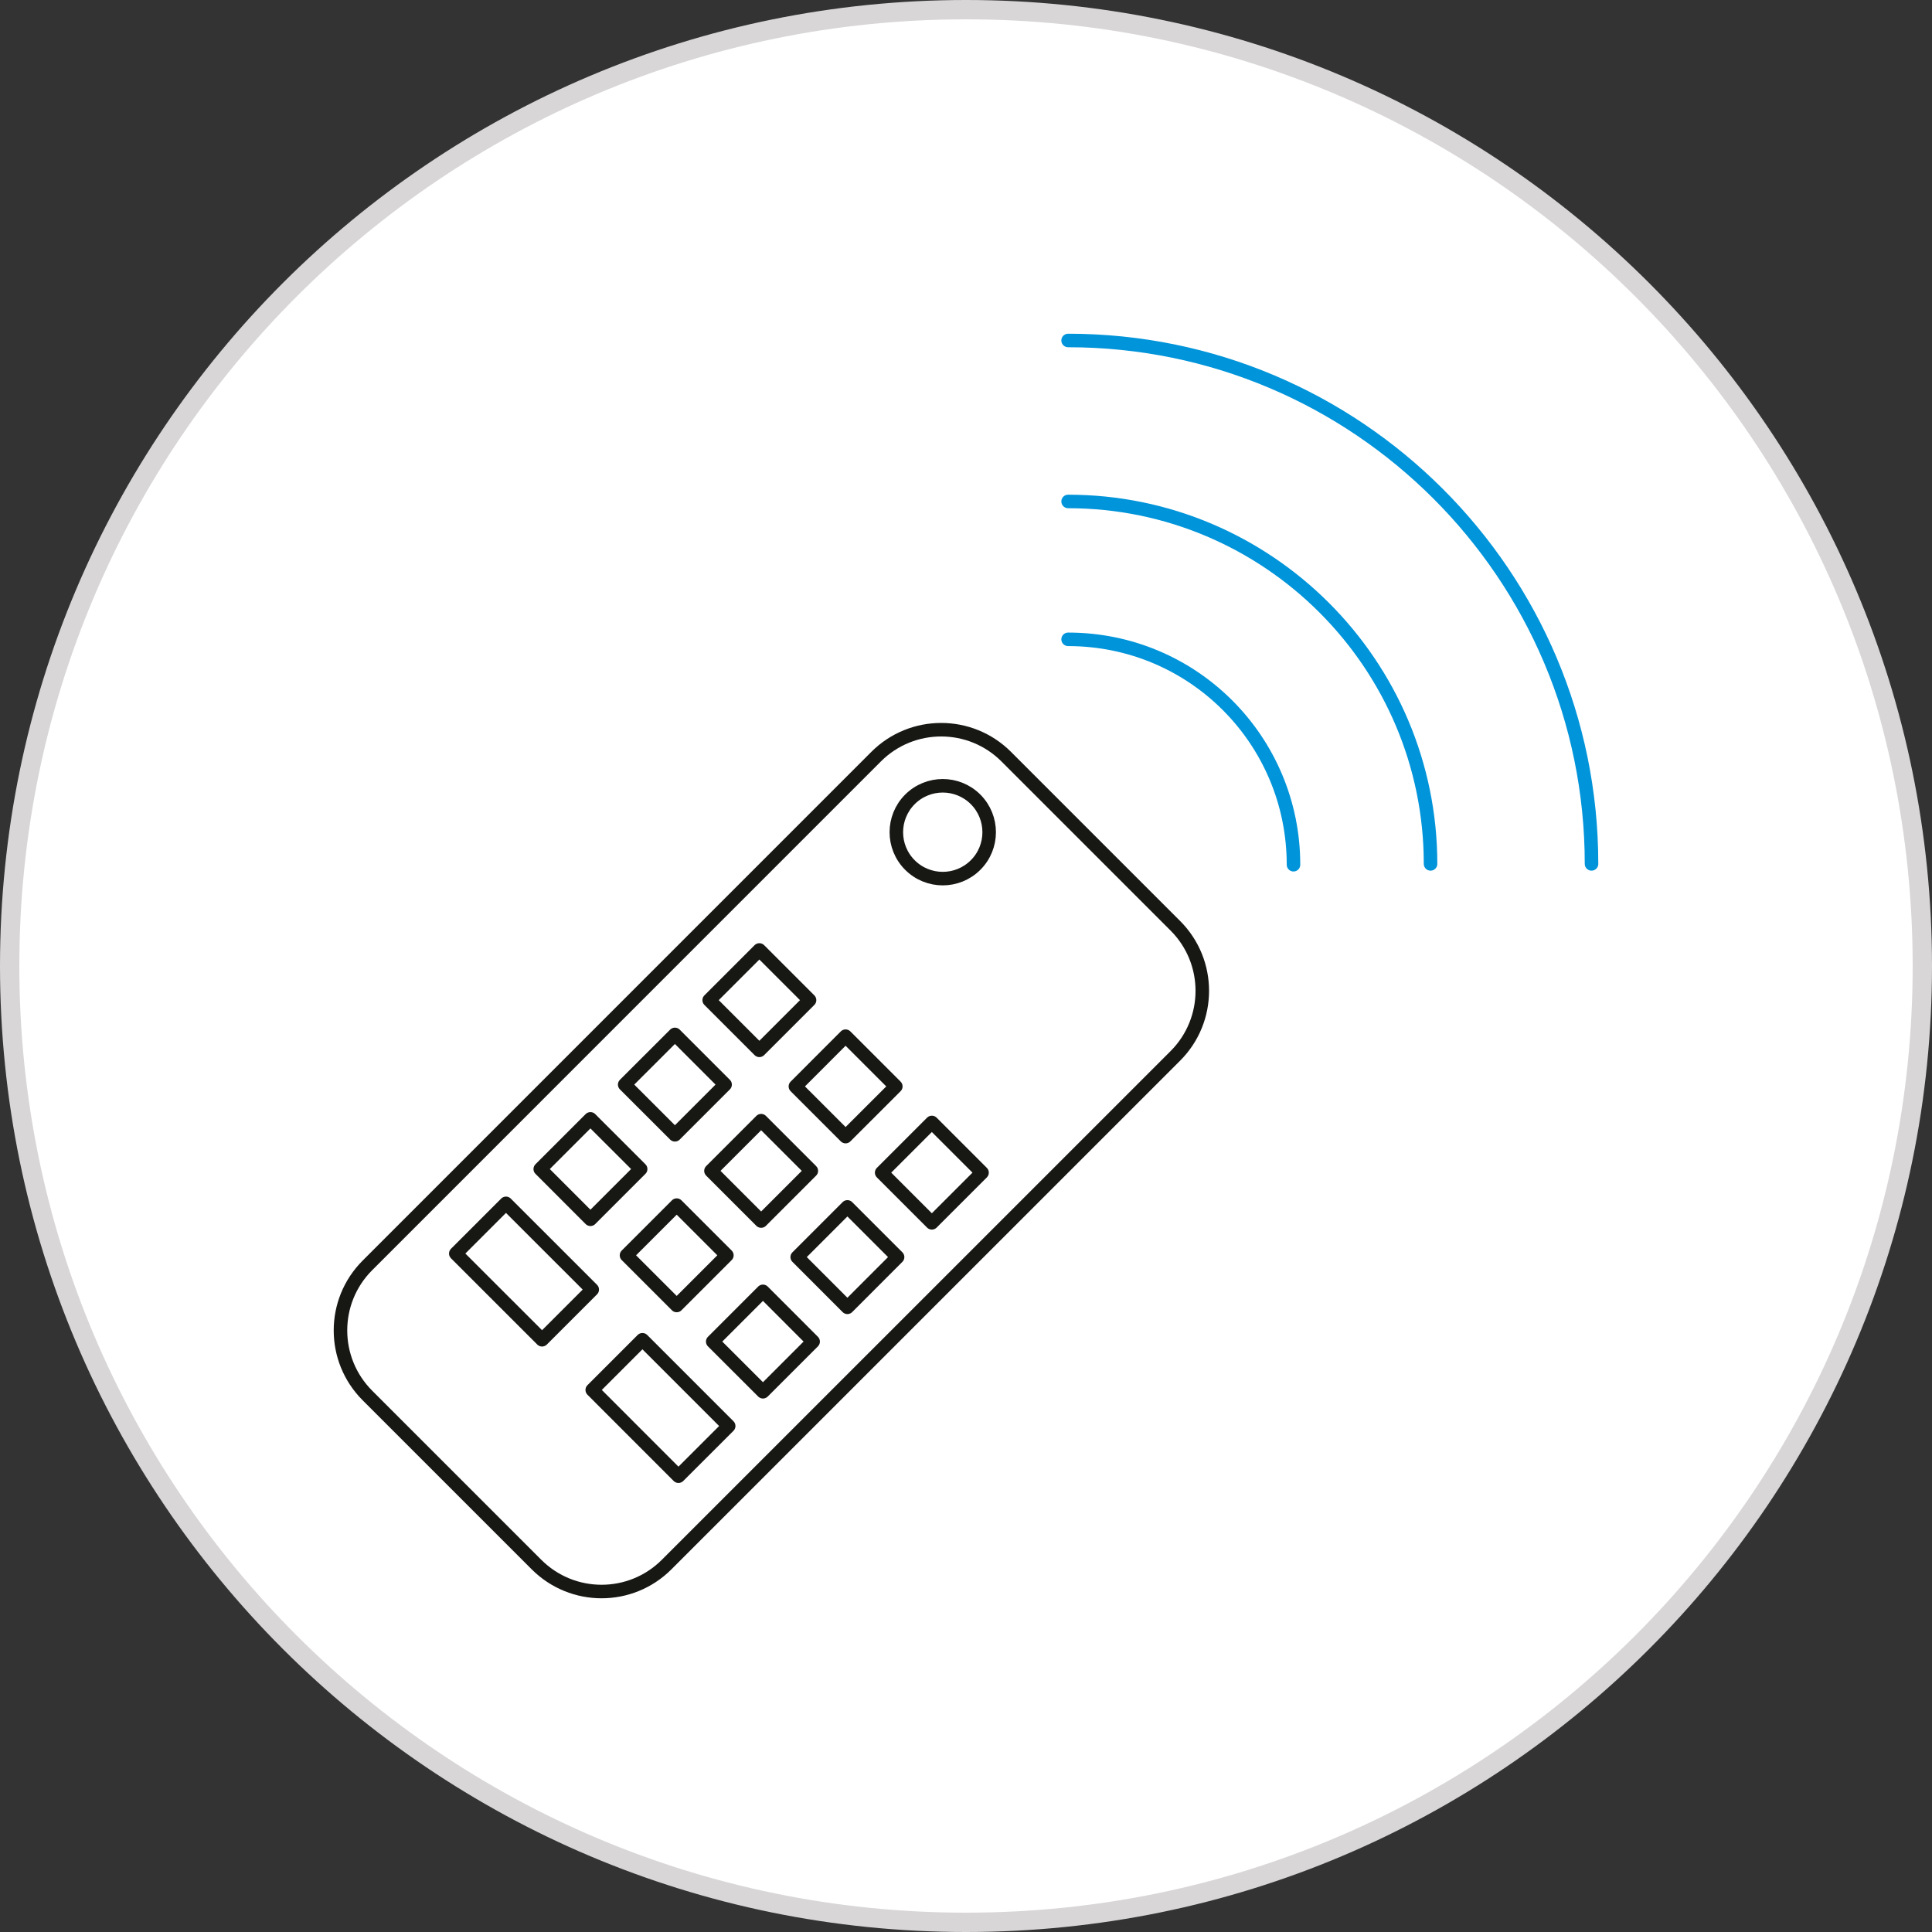 <?xml version="1.0" encoding="UTF-8"?>
<svg xmlns="http://www.w3.org/2000/svg" xmlns:xlink="http://www.w3.org/1999/xlink" width="200pt" height="200pt" viewBox="0 0 200 200" version="1.1">
<rect x="0" y="0" width="200" height="200" fill="#333333" stroke="none"/>
<g id="surface1">
<path style=" stroke:none;fill-rule:nonzero;fill:rgb(100%,100%,100%);fill-opacity:1;" d="M 100 1 C 154.676 1 199 45.324 199 100 C 199 154.676 154.676 199 100 199 C 45.324 199 1 154.676 1 100 C 1 45.324 45.324 1 100 1 "/>
<path style="fill:none;stroke-width:20;stroke-linecap:butt;stroke-linejoin:miter;stroke:rgb(84.698%,83.899%,83.899%);stroke-opacity:1;stroke-miterlimit:4;" d="M 1000 1990 C 1546.758 1990 1990 1546.758 1990 1000 C 1990 453.242 1546.758 10 1000 10 C 453.242 10 10 453.242 10 1000 C 10 1546.758 453.242 1990 1000 1990 Z M 1000 1990 " transform="matrix(0.1,0,0,-0.1,0,200)"/>
<path style="fill:none;stroke-width:14;stroke-linecap:round;stroke-linejoin:round;stroke:rgb(0%,57.999%,85.5%);stroke-opacity:1;stroke-miterlimit:10;" d="M 1105.703 1338.164 C 1234.766 1338.164 1339.023 1233.906 1339.023 1104.844 " transform="matrix(0.1,0,0,-0.1,0,200)"/>
<path style="fill:none;stroke-width:14;stroke-linecap:round;stroke-linejoin:round;stroke:rgb(0%,57.999%,85.5%);stroke-opacity:1;stroke-miterlimit:10;" d="M 1105.703 1480.898 C 1312.539 1480.898 1480.898 1312.539 1480.898 1105.703 " transform="matrix(0.1,0,0,-0.1,0,200)"/>
<path style="fill:none;stroke-width:14;stroke-linecap:round;stroke-linejoin:round;stroke:rgb(0%,57.999%,85.5%);stroke-opacity:1;stroke-miterlimit:10;" d="M 1105.703 1647.539 C 1404.805 1647.539 1647.539 1404.844 1647.539 1105.703 " transform="matrix(0.1,0,0,-0.1,0,200)"/>
<path style="fill:none;stroke-width:14;stroke-linecap:round;stroke-linejoin:round;stroke:rgb(9%,9%,8.199%);stroke-opacity:1;stroke-miterlimit:10;" d="M 555.391 380.352 L 380.352 555.391 C 343.164 592.617 343.164 652.891 380.352 690.078 L 906.953 1216.719 C 944.141 1253.906 1004.453 1253.906 1041.641 1216.719 L 1216.719 1041.641 C 1253.906 1004.453 1253.906 944.141 1216.719 906.953 L 690.078 380.352 C 652.891 343.164 592.617 343.164 555.391 380.352 Z M 555.391 380.352 " transform="matrix(0.1,0,0,-0.1,0,200)"/>
<path style="fill:none;stroke-width:14;stroke-linecap:round;stroke-linejoin:round;stroke:rgb(9%,9%,8.199%);stroke-opacity:1;stroke-miterlimit:10;" d="M 1009.922 1104.531 C 991.133 1085.781 960.742 1085.781 941.953 1104.531 C 923.203 1123.281 923.203 1153.711 941.953 1172.5 C 960.742 1191.25 991.133 1191.25 1009.922 1172.5 C 1028.672 1153.711 1028.672 1123.281 1009.922 1104.531 Z M 1009.922 1104.531 " transform="matrix(0.1,0,0,-0.1,0,200)"/>
<path style="fill:none;stroke-width:14;stroke-linecap:round;stroke-linejoin:round;stroke:rgb(9%,9%,8.199%);stroke-opacity:1;stroke-miterlimit:10;" d="M 786.094 912.695 L 734.141 964.648 L 786.094 1016.602 L 838.047 964.648 Z M 786.094 912.695 " transform="matrix(0.1,0,0,-0.1,0,200)"/>
<path style="fill:none;stroke-width:14;stroke-linecap:round;stroke-linejoin:round;stroke:rgb(9%,9%,8.199%);stroke-opacity:1;stroke-miterlimit:10;" d="M 875.352 823.398 L 823.398 875.352 L 875.352 927.344 L 927.344 875.352 Z M 875.352 823.398 " transform="matrix(0.1,0,0,-0.1,0,200)"/>
<path style="fill:none;stroke-width:14;stroke-linecap:round;stroke-linejoin:round;stroke:rgb(9%,9%,8.199%);stroke-opacity:1;stroke-miterlimit:10;" d="M 964.648 734.141 L 912.695 786.094 L 964.648 838.047 L 1016.602 786.094 Z M 964.648 734.141 " transform="matrix(0.1,0,0,-0.1,0,200)"/>
<path style="fill:none;stroke-width:14;stroke-linecap:round;stroke-linejoin:round;stroke:rgb(9%,9%,8.199%);stroke-opacity:1;stroke-miterlimit:10;" d="M 698.672 825.273 L 646.68 877.227 L 698.672 929.18 L 750.625 877.227 Z M 698.672 825.273 " transform="matrix(0.1,0,0,-0.1,0,200)"/>
<path style="fill:none;stroke-width:14;stroke-linecap:round;stroke-linejoin:round;stroke:rgb(9%,9%,8.199%);stroke-opacity:1;stroke-miterlimit:10;" d="M 787.93 735.977 L 735.977 787.93 L 787.93 839.883 L 839.883 787.93 Z M 787.93 735.977 " transform="matrix(0.1,0,0,-0.1,0,200)"/>
<path style="fill:none;stroke-width:14;stroke-linecap:round;stroke-linejoin:round;stroke:rgb(9%,9%,8.199%);stroke-opacity:1;stroke-miterlimit:10;" d="M 877.227 646.68 L 825.273 698.672 L 877.227 750.625 L 929.18 698.672 Z M 877.227 646.68 " transform="matrix(0.1,0,0,-0.1,0,200)"/>
<path style="fill:none;stroke-width:14;stroke-linecap:round;stroke-linejoin:round;stroke:rgb(9%,9%,8.199%);stroke-opacity:1;stroke-miterlimit:10;" d="M 611.211 737.812 L 559.258 789.805 L 611.211 841.758 L 663.203 789.805 Z M 611.211 737.812 " transform="matrix(0.1,0,0,-0.1,0,200)"/>
<path style="fill:none;stroke-width:14;stroke-linecap:round;stroke-linejoin:round;stroke:rgb(9%,9%,8.199%);stroke-opacity:1;stroke-miterlimit:10;" d="M 700.508 648.555 L 648.555 700.508 L 700.508 752.461 L 752.461 700.508 Z M 700.508 648.555 " transform="matrix(0.1,0,0,-0.1,0,200)"/>
<path style="fill:none;stroke-width:14;stroke-linecap:round;stroke-linejoin:round;stroke:rgb(9%,9%,8.199%);stroke-opacity:1;stroke-miterlimit:10;" d="M 789.805 559.258 L 737.812 611.211 L 789.805 663.203 L 841.758 611.211 Z M 789.805 559.258 " transform="matrix(0.1,0,0,-0.1,0,200)"/>
<path style="fill:none;stroke-width:14;stroke-linecap:round;stroke-linejoin:round;stroke:rgb(9%,9%,8.199%);stroke-opacity:1;stroke-miterlimit:10;" d="M 561.133 613.086 L 471.836 702.344 L 523.789 754.297 L 613.086 665.039 Z M 561.133 613.086 " transform="matrix(0.1,0,0,-0.1,0,200)"/>
<path style="fill:none;stroke-width:14;stroke-linecap:round;stroke-linejoin:round;stroke:rgb(9%,9%,8.199%);stroke-opacity:1;stroke-miterlimit:10;" d="M 702.344 471.836 L 613.086 561.133 L 665.039 613.086 L 754.336 523.789 Z M 702.344 471.836 " transform="matrix(0.1,0,0,-0.1,0,200)"/>
</g>
</svg>
